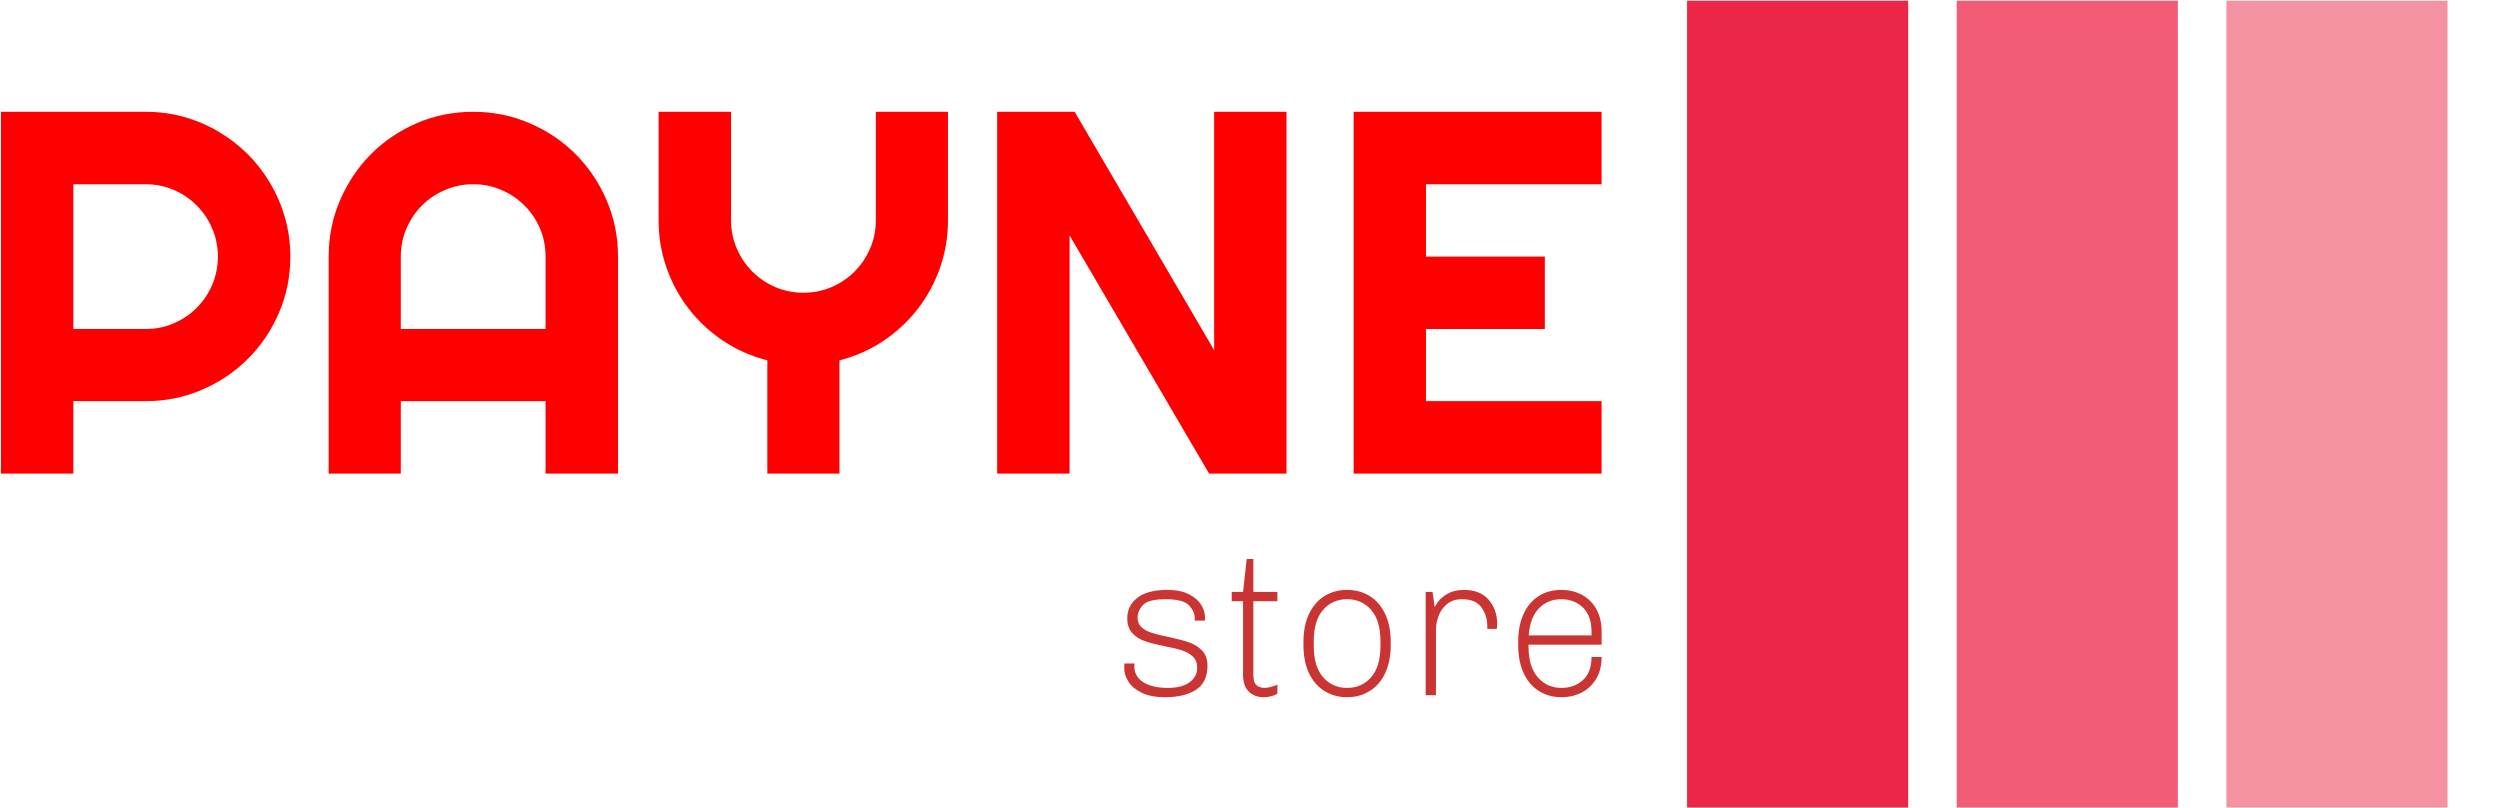 <svg xmlns="http://www.w3.org/2000/svg" version="1.1" xmlns:xlink="http://www.w3.org/1999/xlink" xmlns:svgjs="http://svgjs.dev/svgjs" width="1000" height="323" viewBox="0 0 1000 323"><g transform="matrix(1,0,0,1,-0.606,0.301)"><svg viewBox="0 0 396 128" data-background-color="#ffffff" preserveAspectRatio="xMidYMid meet" height="323" width="1000" xmlns="http://www.w3.org/2000/svg" xmlns:xlink="http://www.w3.org/1999/xlink"><defs></defs><g id="tight-bounds" transform="matrix(1,0,0,1,0.24,-0.119)"><svg viewBox="0 0 395.52 128.239" height="128.239" width="395.52"><g><svg viewBox="0 0 616.514 199.891" height="128.239" width="395.52"><g transform="matrix(1,0,0,1,0,27.626)"><svg viewBox="0 0 395.52 144.639" height="144.639" width="395.52"><g><svg viewBox="0 0 395.52 144.639" height="144.639" width="395.52"><g><svg viewBox="0 0 395.52 89.389" height="89.389" width="395.52"><g transform="matrix(1,0,0,1,0,0)"><svg width="395.52" viewBox="3.25 -35.01 154.89 35.01" height="89.389" data-palette-color="#ff0000"><path d="M17.26-28L10.25-28 10.25-13.99 17.26-13.99Q18.7-13.99 19.97-14.54 21.24-15.09 22.19-16.04 23.14-16.99 23.69-18.27 24.24-19.56 24.24-21L24.24-21Q24.24-22.44 23.69-23.72 23.14-25 22.19-25.95 21.24-26.9 19.97-27.45 18.7-28 17.26-28L17.26-28ZM10.25-7.01L10.25 0 3.25 0 3.25-35.01 17.26-35.01Q19.19-35.01 20.97-34.51 22.75-34.01 24.3-33.09 25.85-32.18 27.14-30.9 28.42-29.61 29.33-28.05 30.25-26.49 30.75-24.71 31.25-22.92 31.25-21L31.25-21Q31.25-18.12 30.15-15.56 29.05-13.01 27.15-11.11 25.24-9.2 22.69-8.11 20.14-7.01 17.26-7.01L17.26-7.01 10.25-7.01ZM41.94-13.99L55.95-13.99 55.95-21Q55.95-22.44 55.41-23.72 54.86-25 53.9-25.95 52.95-26.9 51.67-27.45 50.39-28 48.95-28L48.95-28Q47.51-28 46.23-27.45 44.94-26.9 43.99-25.95 43.04-25 42.49-23.72 41.94-22.44 41.94-21L41.94-21 41.94-13.99ZM62.96-21L62.96 0 55.95 0 55.95-7.01 41.94-7.01 41.94 0 34.96 0 34.96-21Q34.96-23.9 36.06-26.45 37.16-29 39.05-30.91 40.94-32.81 43.49-33.91 46.04-35.01 48.95-35.01L48.95-35.01Q51.85-35.01 54.4-33.91 56.96-32.81 58.86-30.91 60.76-29 61.86-26.45 62.96-23.9 62.96-21L62.96-21ZM84.39-10.96L84.39 0 77.41 0 77.41-10.96Q75.09-11.55 73.15-12.84 71.21-14.14 69.82-15.93 68.43-17.72 67.66-19.91 66.89-22.09 66.89-24.51L66.89-24.51 66.89-35.01 73.9-35.01 73.9-24.51Q73.9-23.07 74.45-21.79 75-20.51 75.95-19.56 76.9-18.6 78.18-18.05 79.46-17.5 80.9-17.5L80.9-17.5Q82.34-17.5 83.63-18.05 84.91-18.6 85.86-19.56 86.81-20.51 87.36-21.79 87.91-23.07 87.91-24.51L87.91-24.51 87.91-35.01 94.89-35.01 94.89-24.51Q94.89-22.09 94.12-19.91 93.35-17.72 91.96-15.93 90.57-14.14 88.64-12.84 86.71-11.55 84.39-10.96L84.39-10.96ZM127.65-35.01L127.65 0 120.16 0 106.66-23.05 106.66 0 99.65 0 99.65-35.01 107.15-35.01 120.65-11.94 120.65-35.01 127.65-35.01ZM158.14-7.01L158.14 0 134.15 0 134.15-35.01 158.14-35.01 158.14-28 141.15-28 141.15-21 152.65-21 152.65-13.99 141.15-13.99 141.15-7.01 158.14-7.01Z" opacity="1" transform="matrix(1,0,0,1,0,0)" fill="#ff0000" class="undefined-text-0" data-fill-palette-color="primary" id="text-0"></path></svg></g></svg></g><g transform="matrix(1,0,0,1,277.554,110.492)"><svg viewBox="0 0 117.966 34.147" height="34.147" width="117.966"><g transform="matrix(1,0,0,1,0,0)"><svg width="117.966" viewBox="2.25 -33.7 118.14 34.2" height="34.147" data-palette-color="#ca3433"><path d="M4.8-7.85Q4.75-7.6 4.75-7.15L4.75-7.15Q4.75-4.6 6.98-3.2 9.2-1.8 13.05-1.8L13.05-1.8Q16.5-1.8 18.4-3.18 20.3-4.55 20.3-6.8L20.3-6.8Q20.3-8.55 19.23-9.55 18.15-10.55 16.57-11.08 15-11.6 12.35-12.1L12.35-12.1Q9.3-12.7 7.45-13.33 5.6-13.95 4.3-15.3 3-16.65 3-19.05L3-19.05Q3-22.15 5.5-24.1 8-26.05 12.9-26.05L12.9-26.05Q16.1-26.05 18.2-25 20.3-23.95 21.28-22.38 22.25-20.8 22.25-19.15L22.25-19.15 22.2-18.45 19.7-18.45 19.7-19.1Q19.7-20.7 18.28-22.23 16.85-23.75 12.45-23.75L12.45-23.75Q8.2-23.75 6.88-22.3 5.55-20.85 5.55-19.15L5.55-19.15Q5.55-17.7 6.55-16.8 7.55-15.9 9.05-15.43 10.55-14.95 13.2-14.4L13.2-14.4Q16.25-13.75 18.2-13.1 20.15-12.45 21.5-11.05 22.85-9.65 22.85-7.3L22.85-7.3Q22.85-3.2 20.03-1.35 17.2 0.5 12.4 0.5L12.4 0.5Q8.75 0.5 6.48-0.65 4.2-1.8 3.23-3.45 2.25-5.1 2.25-6.6L2.25-6.6Q2.25-7.2 2.27-7.5 2.3-7.8 2.3-7.85L2.3-7.85 4.8-7.85ZM40.15-0.35Q39.5 0.05 38.57 0.28 37.65 0.5 36.75 0.5L36.75 0.5Q34.45 0.5 33.05-0.9 31.65-2.3 31.65-5.05L31.65-5.05 31.65-23.25 28.85-23.25 28.85-25.55 31.65-25.55 32.55-33.7 34.2-33.7 34.2-25.55 40.15-25.55 40.15-23.25 34.2-23.25 34.2-5.15Q34.2-3.15 34.97-2.48 35.75-1.8 37.05-1.8L37.05-1.8Q37.6-1.8 38.55-2.05 39.5-2.3 40.15-2.6L40.15-2.6 40.15-0.35ZM57.4 0.5Q54.25 0.5 51.8-1.03 49.35-2.55 47.97-5.45 46.6-8.35 46.6-12.4L46.6-12.4 46.6-13.15Q46.6-17.2 47.97-20.1 49.35-23 51.8-24.53 54.25-26.05 57.4-26.05L57.4-26.05Q60.55-26.05 63-24.53 65.45-23 66.82-20.1 68.2-17.2 68.2-13.15L68.2-13.15 68.2-12.4Q68.2-8.35 66.82-5.45 65.45-2.55 63-1.03 60.55 0.5 57.4 0.5L57.4 0.5ZM57.4-1.8Q61.05-1.8 63.35-4.45 65.65-7.1 65.65-12.1L65.65-12.1 65.65-13.45Q65.65-18.45 63.35-21.1 61.05-23.75 57.4-23.75L57.4-23.75Q53.75-23.75 51.45-21.1 49.15-18.45 49.15-13.45L49.15-13.45 49.15-12.1Q49.15-7.1 51.45-4.45 53.75-1.8 57.4-1.8L57.4-1.8ZM92.09-16.4L92.09-17.2Q92.09-19.7 90.64-21.73 89.19-23.75 85.84-23.75L85.84-23.75Q83.54-23.75 82.09-22.53 80.64-21.3 80.02-19.55 79.39-17.8 79.39-16.2L79.39-16.2 79.39 0 76.84 0 76.84-25.55 78.54-25.55 79.09-21.75Q79.09-21.95 79.87-23.05 80.64-24.15 82.27-25.1 83.89-26.05 86.34-26.05L86.34-26.05Q90.29-26.05 92.42-23.63 94.54-21.2 94.54-17.6L94.54-17.6Q94.54-17.1 94.49-16.8 94.44-16.5 94.44-16.4L94.44-16.4 92.09-16.4ZM120.39-9.45Q120.39-6.35 119.07-4.1 117.74-1.85 115.49-0.68 113.24 0.5 110.44 0.5L110.44 0.5Q107.29 0.5 104.87-1.03 102.44-2.55 101.09-5.45 99.74-8.35 99.74-12.4L99.74-12.4 99.74-13.15Q99.74-17.2 101.07-20.1 102.39-23 104.82-24.53 107.24-26.05 110.39-26.05L110.39-26.05Q113.24-26.05 115.52-24.83 117.79-23.6 119.09-21.28 120.39-18.95 120.39-15.7L120.39-15.7 120.39-12.5 102.29-12.5 102.29-12.1Q102.29-7.1 104.57-4.45 106.84-1.8 110.44-1.8L110.44-1.8Q113.64-1.8 115.77-3.75 117.89-5.7 117.89-9.45L117.89-9.45 120.39-9.45ZM110.39-23.75Q107.04-23.75 104.84-21.45 102.64-19.15 102.34-14.8L102.34-14.8 117.89-14.8 117.89-15.7Q117.89-19.6 115.77-21.68 113.64-23.75 110.39-23.75L110.39-23.75Z" opacity="1" transform="matrix(1,0,0,1,0,0)" fill="#ca3433" class="undefined-text-1" data-fill-palette-color="secondary" id="text-1"></path></svg></g></svg></g></svg></g></svg></g><g transform="matrix(1,0,0,1,416.623,0)"><svg viewBox="0 0 199.891 199.891" height="199.891" width="199.891"><g data-palette-color="#ed2647"><rect width="54.637" height="199.891" fill="#ed2647" stroke="transparent" data-fill-palette-color="accent" x="0" fill-opacity="1"></rect><rect width="54.637" height="199.891" fill="#ed2647" stroke="transparent" data-fill-palette-color="accent" x="66.63" fill-opacity="0.75"></rect><rect width="54.637" height="199.891" fill="#ed2647" stroke="transparent" data-fill-palette-color="accent" x="133.261" fill-opacity="0.5"></rect></g></svg></g></svg></g></svg><rect width="395.52" height="128.239" fill="none" stroke="none" visibility="hidden"></rect></g></svg></g></svg>